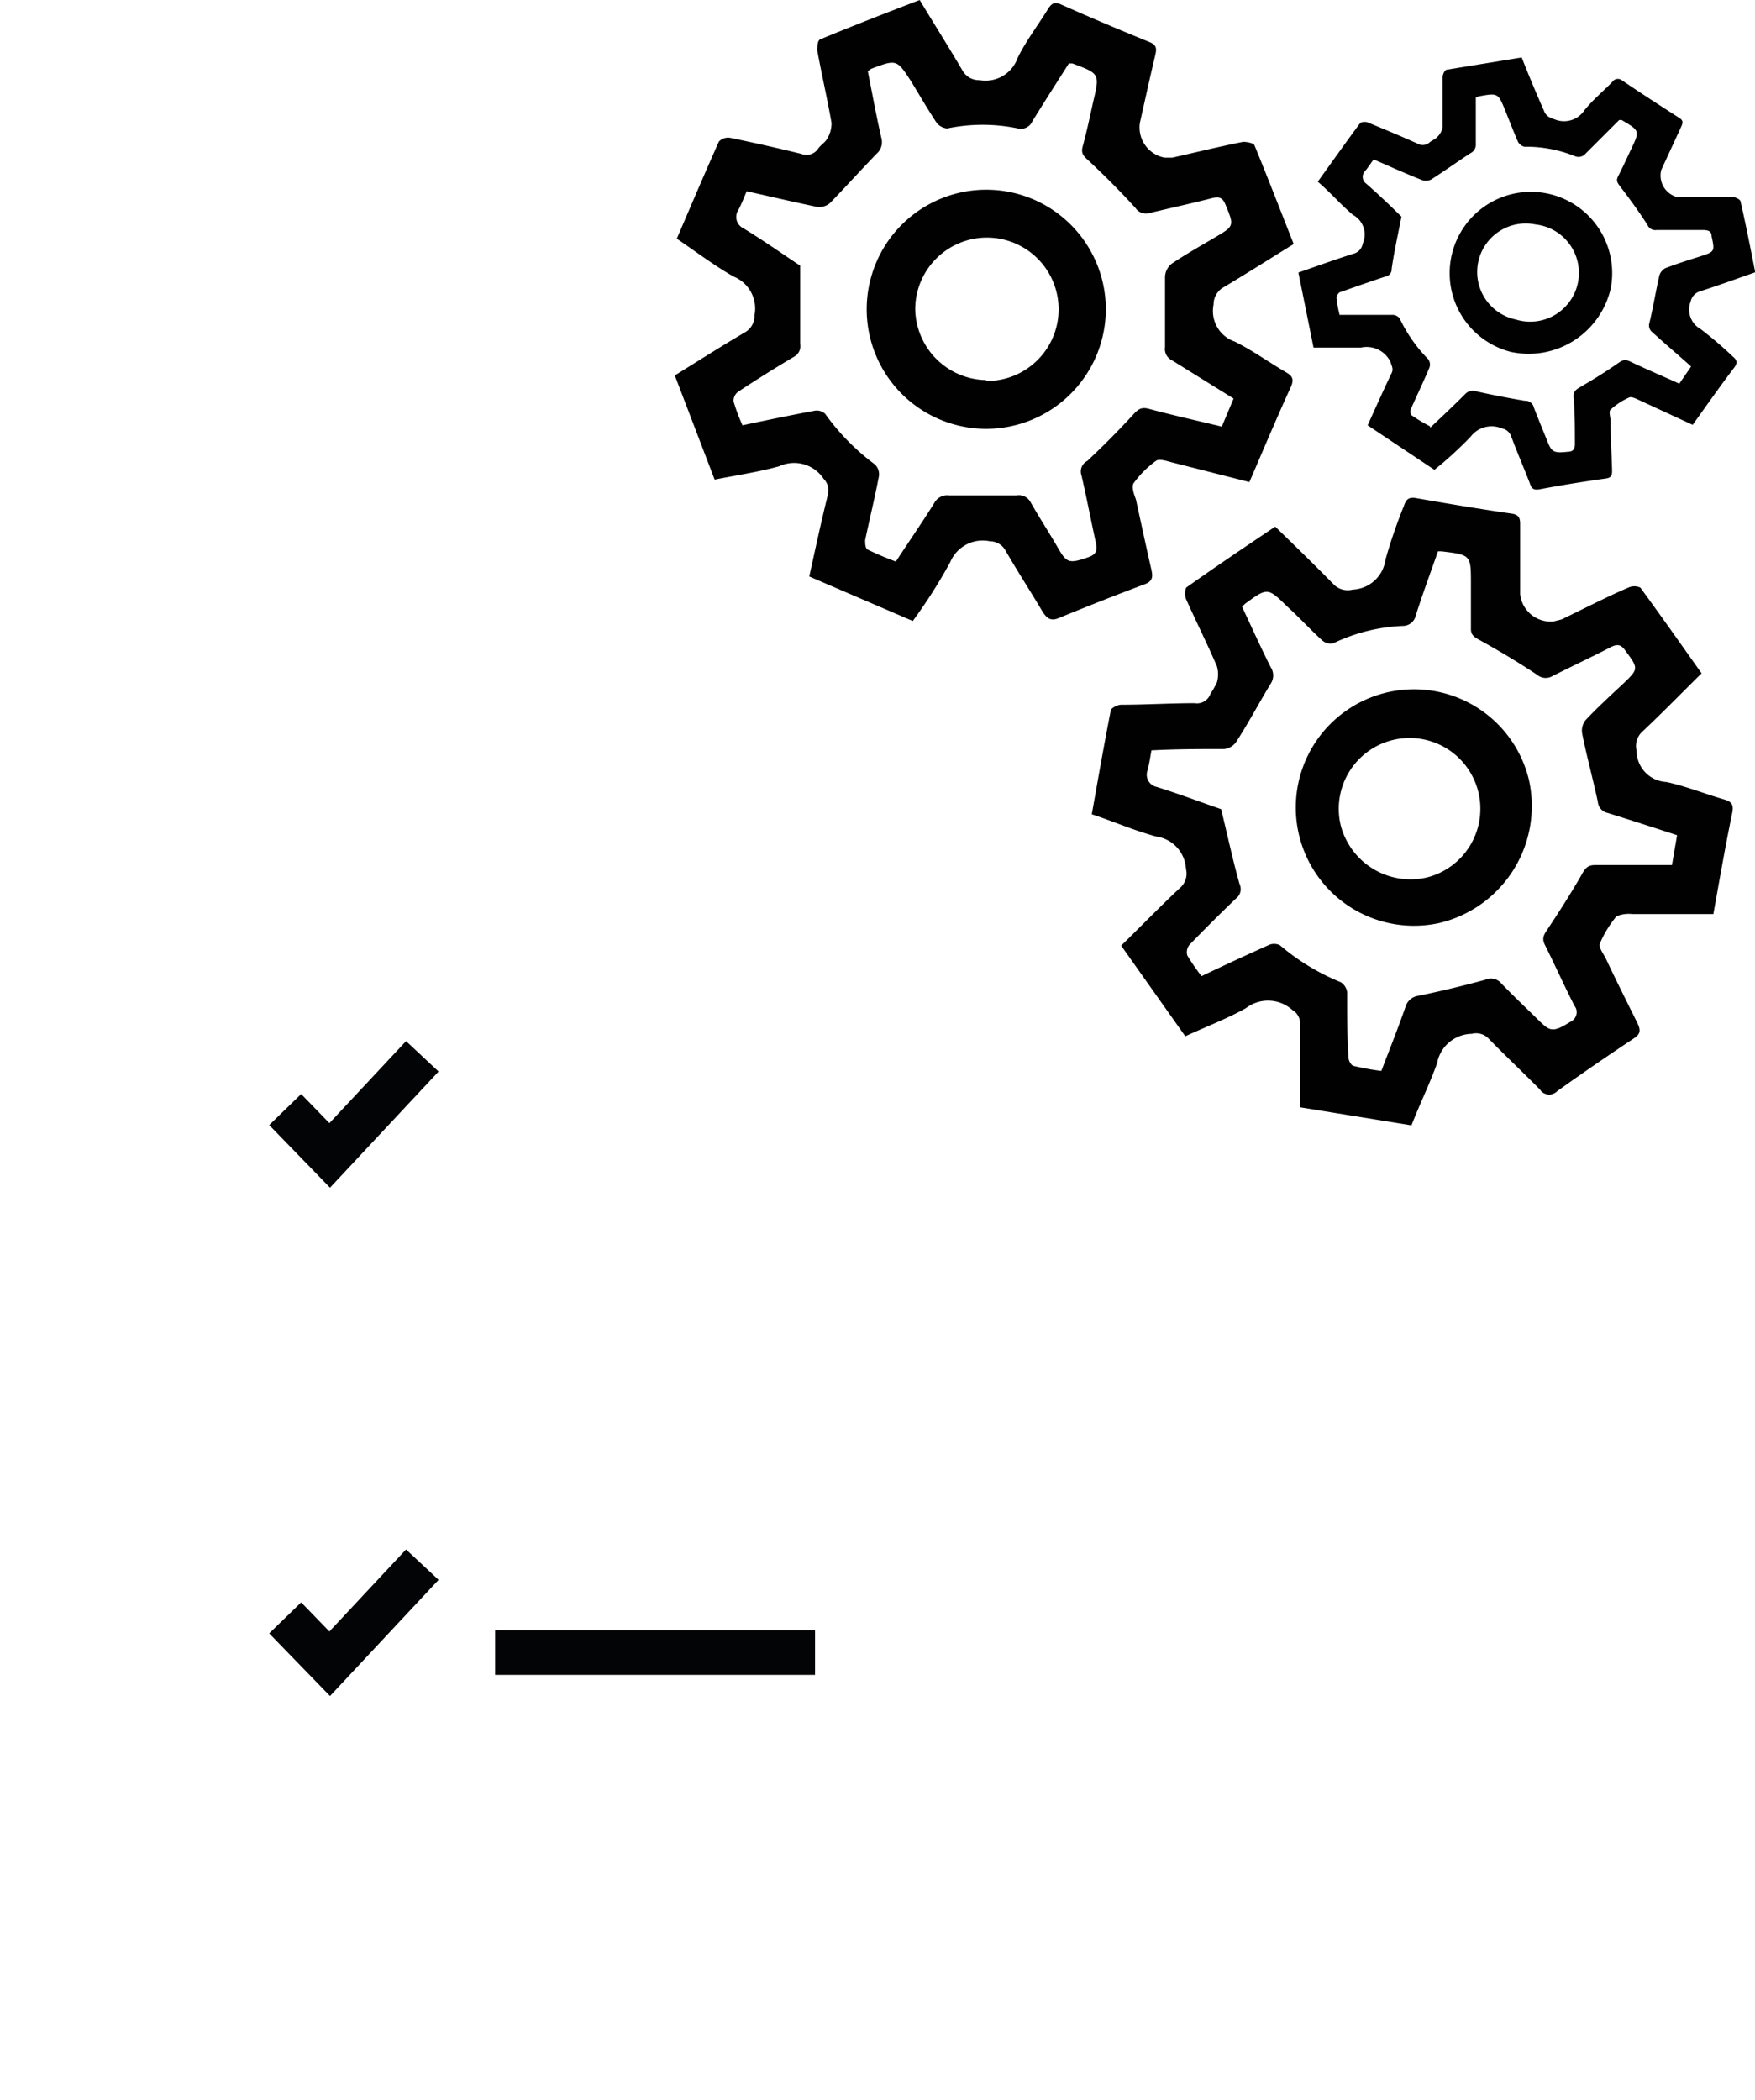 <svg id="Ebene_1" data-name="Ebene 1" xmlns="http://www.w3.org/2000/svg" xmlns:xlink="http://www.w3.org/1999/xlink" viewBox="0 0 78.83 94.31"><defs><style>.cls-1,.cls-2,.cls-5,.cls-6,.cls-7{fill:none;}.cls-2{clip-path:url(#clip-path);}.cls-3{clip-path:url(#clip-path-2);}.cls-4{clip-path:url(#clip-path-3);}.cls-5,.cls-6{stroke:#030405;}.cls-5,.cls-6,.cls-7{stroke-miterlimit:10;stroke-width:2px;}.cls-6{stroke-linecap:round;}.cls-7{stroke:#354254;}.cls-8{fill:#010101;}</style><clipPath id="clip-path"><polygon class="cls-1" points="448.84 255.04 495.98 255.04 495.98 184.44 448.84 184.44 448.84 255.04 448.84 255.04"/></clipPath><clipPath id="clip-path-2" transform="translate(-448.69 -160.32)"><polygon class="cls-2" points="448.84 184.44 495.98 184.44 495.98 255.04 448.84 255.04 448.84 184.44 448.84 184.44"/></clipPath><clipPath id="clip-path-3" transform="translate(-448.69 -160.32)"><polygon class="cls-1" points="448.84 255.04 495.98 255.04 495.98 184.44 448.84 184.44 448.84 255.04 448.84 255.04"/></clipPath></defs><title>gezielte_prozessoptimierung</title><g class="cls-3"><g class="cls-4"><path class="cls-5" d="M475.71,189.11v-.22a3.61,3.61,0,0,0-3.59-3.62h0a3.6,3.6,0,0,0-3.6,3.59v.25" transform="translate(-448.69 -160.32)"/><path class="cls-5" d="M464.44,190.11v7.68a1.35,1.35,0,0,0,1.34,1.33h.5a1.25,1.25,0,0,0,1.26-1.11v-.17a4.57,4.57,0,0,1,4.55-4h0a4.66,4.66,0,0,1,4.56,4V198a1.29,1.29,0,0,0,1.26,1.11h0a1.35,1.35,0,0,0,1.34-1.33v-7.68a1,1,0,0,0-1-1H465.43a1,1,0,0,0-1,1h0Z" transform="translate(-448.69 -160.32)"/><path class="cls-5" d="M464.44,192.17h-11.2a3.57,3.57,0,0,0-3.55,3.56v54.34a3.58,3.58,0,0,0,3.55,3.56H491a3.59,3.59,0,0,0,3.55-3.56V195.73a3.58,3.58,0,0,0-3.55-3.56H479.26" transform="translate(-448.69 -160.32)"/><polyline class="cls-6" points="11.76 37.14 6.21 37.14 6.21 88.03 32.84 88.03 40.61 80.24 40.61 37.14 35.12 37.14"/><polyline class="cls-5" points="19.42 58.77 15.26 63.22 13.26 61.16"/><path class="cls-7" d="M462.17,206.3" transform="translate(-448.69 -160.32)"/><path class="cls-7" d="M467.12,211.25" transform="translate(-448.69 -160.32)"/><path class="cls-7" d="M467.12,231.88" transform="translate(-448.69 -160.32)"/><path class="cls-7" d="M462.17,236.86" transform="translate(-448.69 -160.32)"/><path class="cls-7" d="M462.17,231.88" transform="translate(-448.69 -160.32)"/><line class="cls-5" x1="21.91" y1="50.93" x2="36.28" y2="50.93"/><line class="cls-5" x1="21.91" y1="63.5" x2="36.28" y2="63.5"/><polyline class="cls-6" points="31.18 84.86 31.18 78.57 37.45 78.57"/></g></g><polyline class="cls-5" points="18.97 47.44 14.81 51.89 12.81 49.83"/><polyline class="cls-5" points="18.97 70.27 14.81 74.72 12.81 72.66"/><line class="cls-5" x1="22.24" y1="74.22" x2="36.61" y2="74.22"/><path class="cls-8" d="M489.69,188.21l-4.65-2c.28-1.27.54-2.48.84-3.69a.73.73,0,0,0-.19-.69,1.59,1.59,0,0,0-2-.57c-.93.26-1.91.4-2.9.6L479,177.18c1.07-.66,2.1-1.32,3.16-1.94a.85.85,0,0,0,.42-.76,1.55,1.55,0,0,0-.94-1.74c-.88-.5-1.69-1.12-2.55-1.7.64-1.49,1.25-2.93,1.89-4.36a.57.57,0,0,1,.51-.17c1.07.22,2.13.46,3.19.72a.63.63,0,0,0,.77-.25c.12-.16.31-.27.4-.44a1.32,1.32,0,0,0,.19-.7c-.19-1.09-.44-2.16-.64-3.25,0-.16,0-.47.15-.51,1.47-.61,2.94-1.18,4.45-1.76.65,1.08,1.31,2.12,1.93,3.18a.85.85,0,0,0,.76.42,1.53,1.53,0,0,0,1.71-1c.38-.77.91-1.46,1.36-2.19.15-.24.28-.35.59-.21,1.32.59,2.65,1.15,4,1.7.3.13.29.3.24.54-.24,1-.47,2.06-.7,3.08A1.38,1.38,0,0,0,501,167.4h.35c1.06-.24,2.12-.5,3.18-.71.16,0,.47.05.51.16.6,1.46,1.17,2.94,1.76,4.43-1.07.66-2.09,1.31-3.13,1.93a.89.89,0,0,0-.47.79,1.45,1.45,0,0,0,.95,1.66c.79.39,1.52.92,2.29,1.37.3.17.39.32.23.67-.64,1.4-1.23,2.81-1.86,4.27l-3.5-.89c-.23-.06-.56-.17-.7-.06a4.52,4.52,0,0,0-1,1c-.1.15,0,.47.1.72.23,1.06.46,2.12.7,3.18.06.28.07.49-.28.63-1.31.49-2.6,1-3.89,1.53-.36.15-.53,0-.71-.27-.55-.93-1.15-1.85-1.69-2.79a.79.79,0,0,0-.68-.39,1.58,1.58,0,0,0-1.79.94A23.37,23.37,0,0,1,489.69,188.21Zm-.76-2.67c.58-.89,1.17-1.74,1.72-2.62a.66.66,0,0,1,.69-.35h3a.6.6,0,0,1,.65.32c.38.67.8,1.31,1.2,2s.48.77,1.37.46c.38-.13.43-.31.35-.67-.22-1-.41-2-.64-3a.53.53,0,0,1,.26-.66c.71-.67,1.4-1.36,2.06-2.08.22-.24.36-.35.7-.26,1.08.29,2.17.53,3.28.8l.53-1.26-2.77-1.72a.56.56,0,0,1-.31-.59v-3.16a.8.8,0,0,1,.29-.58c.62-.42,1.28-.79,1.92-1.17.91-.53.9-.53.51-1.48-.13-.33-.29-.38-.61-.3-.93.24-1.87.44-2.81.67a.56.56,0,0,1-.62-.22c-.68-.75-1.4-1.47-2.14-2.16-.21-.19-.32-.31-.24-.61.18-.65.32-1.32.47-2,.3-1.27.3-1.27-.93-1.73h-.16c-.54.85-1.1,1.72-1.64,2.6a.56.56,0,0,1-.64.32,7.79,7.79,0,0,0-3.19,0,.72.72,0,0,1-.46-.24c-.4-.61-.77-1.24-1.15-1.87-.65-1-.66-1-1.8-.57l-.15.11c.2,1,.38,2,.61,3a.69.69,0,0,1-.21.7c-.71.73-1.39,1.49-2.1,2.22a.74.74,0,0,1-.59.17c-1-.21-2.08-.46-3.15-.7-.13.3-.24.59-.38.85a.56.56,0,0,0,.23.81c.9.55,1.75,1.15,2.55,1.68v3.51a.54.54,0,0,1-.29.59q-1.26.75-2.49,1.56a.51.51,0,0,0-.21.44,8.65,8.65,0,0,0,.4,1.07c1.09-.23,2.15-.45,3.22-.65a.56.56,0,0,1,.49.13,10.31,10.31,0,0,0,2.24,2.28.62.62,0,0,1,.18.52c-.19,1-.42,1.92-.62,2.88,0,.14,0,.38.13.43.41.2.82.37,1.25.53Z" transform="translate(-448.69 -160.32)"/><path class="cls-8" d="M493,179.58a5.37,5.37,0,1,1,5.36-5.4A5.38,5.38,0,0,1,493,179.58Zm0-2.15a3.22,3.22,0,1,0-3.2-3.24v0a3.24,3.24,0,0,0,3.18,3.2Z" transform="translate(-448.69 -160.32)"/><path class="cls-8" d="M513.12,181.42l-3-2c.37-.81.71-1.58,1.08-2.35.09-.19,0-.3-.05-.49a1.19,1.19,0,0,0-1.33-.65h-2.13l-.68-3.37c.84-.29,1.66-.59,2.49-.85a.56.56,0,0,0,.4-.45,1,1,0,0,0-.44-1.29c-.55-.46-1-1-1.58-1.49.65-.9,1.27-1.78,1.91-2.64a.44.44,0,0,1,.39,0c.72.3,1.45.6,2.16.92a.47.47,0,0,0,.58-.06c.1-.08.25-.13.33-.23a.83.83,0,0,0,.24-.44v-2.25c0-.12.09-.31.18-.33l3.37-.55c.32.81.65,1.6,1,2.39.09.24.24.31.48.39a1.1,1.1,0,0,0,1.34-.41c.37-.46.83-.84,1.25-1.27a.3.3,0,0,1,.41-.09l0,0c.85.58,1.72,1.14,2.59,1.7.2.12.17.23.1.39l-.9,1.95a1,1,0,0,0,.71,1.22l.17,0h2.34c.12,0,.32.11.34.19.24,1.05.45,2.12.66,3.19-.84.29-1.65.59-2.47.85a.61.61,0,0,0-.43.46,1,1,0,0,0,.45,1.24,17.52,17.52,0,0,1,1.44,1.23c.19.16.23.27.08.48-.64.84-1.24,1.7-1.88,2.59l-2.36-1.09c-.16-.07-.37-.19-.49-.14a3.13,3.13,0,0,0-.84.55c-.09.09,0,.33,0,.49,0,.74.05,1.48.07,2.22,0,.2,0,.34-.28.38-1,.14-2,.3-2.95.48-.28.05-.38,0-.47-.28-.27-.7-.57-1.39-.83-2.09a.55.55,0,0,0-.42-.36,1.18,1.18,0,0,0-1.4.37A16.9,16.9,0,0,1,513.12,181.42Zm-.19-1.89c.53-.5,1.06-1,1.56-1.5a.48.48,0,0,1,.53-.13q1.08.24,2.16.42a.39.39,0,0,1,.41.31c.19.49.4,1,.59,1.47s.24.59.91.51c.29,0,.35-.15.34-.4,0-.7,0-1.39-.06-2.08,0-.22.09-.3.27-.41.59-.34,1.17-.7,1.73-1.09.19-.13.3-.19.53-.08.73.35,1.47.66,2.22,1l.53-.77c-.59-.53-1.15-1-1.73-1.53a.39.39,0,0,1-.14-.44c.17-.7.28-1.4.44-2.1a.55.55,0,0,1,.28-.35c.5-.19,1-.35,1.51-.51.71-.23.71-.22.56-.92,0-.23-.16-.28-.39-.28-.7,0-1.39,0-2.08,0a.38.38,0,0,1-.41-.23c-.38-.59-.8-1.17-1.23-1.73-.12-.16-.19-.26-.09-.45.21-.41.4-.83.6-1.25.38-.8.37-.8-.44-1.28h-.11l-1.5,1.5a.42.42,0,0,1-.5.12,5.85,5.85,0,0,0-2.26-.42.46.46,0,0,1-.29-.23c-.2-.46-.38-.93-.57-1.4-.32-.79-.33-.79-1.2-.63l-.12.05v2.07a.43.43,0,0,1-.24.43c-.6.39-1.18.81-1.78,1.19a.56.56,0,0,1-.44,0c-.71-.28-1.41-.6-2.13-.91-.14.19-.25.36-.38.52a.37.37,0,0,0,.05.57c.56.49,1.09,1,1.58,1.48-.16.82-.33,1.57-.44,2.34a.33.33,0,0,1-.28.35c-.67.22-1.32.45-2,.69-.09,0-.21.18-.2.27a6.36,6.36,0,0,0,.14.76h2.37a.42.42,0,0,1,.33.16,6.64,6.64,0,0,0,1.28,1.83.41.41,0,0,1,.06.37c-.26.62-.55,1.22-.82,1.83a.34.34,0,0,0,0,.31,7.35,7.35,0,0,0,.85.51Z" transform="translate(-448.69 -160.32)"/><path class="cls-8" d="M516.54,176.12a3.65,3.65,0,1,1,4.5-2.85A3.78,3.78,0,0,1,516.54,176.12Zm.27-1.44a2.19,2.19,0,1,0,.85-4.28,2.18,2.18,0,1,0-.83,4.28Z" transform="translate(-448.69 -160.32)"/><path class="cls-8" d="M512.09,210.86l-5-.81V206.3a.71.71,0,0,0-.35-.62,1.63,1.63,0,0,0-2.09-.08c-.86.48-1.79.83-2.72,1.26l-2.88-4.07c.9-.88,1.76-1.77,2.66-2.61a.85.85,0,0,0,.25-.84,1.55,1.55,0,0,0-1.33-1.45c-1-.27-1.93-.68-2.9-1,.28-1.58.55-3.12.85-4.65,0-.12.31-.27.47-.27,1.1,0,2.2-.07,3.3-.07a.64.64,0,0,0,.71-.42,4.21,4.21,0,0,0,.29-.51,1.3,1.3,0,0,0,0-.73c-.43-1-.93-2-1.38-3a.73.73,0,0,1,0-.53c1.31-.93,2.63-1.82,4-2.74.9.88,1.78,1.73,2.63,2.6a.89.89,0,0,0,.85.23,1.55,1.55,0,0,0,1.47-1.34,23,23,0,0,1,.83-2.42c.09-.27.2-.41.54-.35,1.43.25,2.87.49,4.32.7.32.05.36.22.36.47V187a1.38,1.38,0,0,0,1.5,1.23l.36-.09c1-.48,2-1,3-1.43a.64.64,0,0,1,.54,0c.93,1.27,1.83,2.55,2.75,3.85-.9.89-1.75,1.76-2.64,2.6a.87.87,0,0,0-.28.87,1.41,1.41,0,0,0,1.34,1.41c.88.19,1.72.53,2.58.78.34.1.45.22.38.59-.31,1.5-.57,3-.85,4.56H522a1.44,1.44,0,0,0-.7.1,4.83,4.83,0,0,0-.75,1.23c-.06.17.16.45.27.67.47,1,.94,1.93,1.42,2.9.12.26.18.46-.14.67-1.17.78-2.33,1.57-3.47,2.39a.5.5,0,0,1-.71,0l-.06-.08c-.76-.77-1.55-1.51-2.31-2.29a.77.77,0,0,0-.75-.21,1.61,1.61,0,0,0-1.56,1.32C512.91,209,512.47,209.88,512.09,210.86Zm-1.37-2.4c.38-1,.76-1.94,1.1-2.92a.7.7,0,0,1,.59-.5q1.5-.31,3-.72a.6.6,0,0,1,.71.16c.53.55,1.09,1.08,1.63,1.61s.65.64,1.46.13a.48.48,0,0,0,.27-.61.75.75,0,0,0-.07-.12c-.46-.9-.87-1.82-1.32-2.72-.15-.29-.07-.45.1-.7.54-.81,1.07-1.64,1.55-2.48.16-.29.28-.43.64-.42h3.41l.23-1.34c-1.07-.35-2.09-.68-3.12-1a.56.56,0,0,1-.44-.5c-.21-1-.49-2-.7-3.05a.76.76,0,0,1,.15-.62c.52-.55,1.08-1.07,1.63-1.58.77-.73.76-.72.15-1.55-.2-.28-.37-.29-.66-.14-.87.45-1.75.86-2.62,1.3a.59.59,0,0,1-.67-.06c-.84-.56-1.71-1.08-2.6-1.57-.25-.14-.39-.23-.38-.53v-2c0-1.29,0-1.29-1.33-1.45h-.15c-.33.95-.69,1.91-1,2.89a.59.59,0,0,1-.56.46,7.94,7.94,0,0,0-3.14.78.57.57,0,0,1-.5-.13c-.54-.49-1-1-1.57-1.52-.88-.86-.89-.86-1.9-.12l-.13.13c.43.91.84,1.83,1.29,2.72a.67.67,0,0,1,0,.73c-.53.87-1,1.77-1.56,2.63a.75.75,0,0,1-.53.31c-1.08,0-2.16,0-3.27.06-.06.33-.1.62-.18.91a.56.56,0,0,0,.41.73c1,.31,2,.69,2.9,1,.29,1.18.52,2.28.83,3.37a.52.52,0,0,1-.15.63c-.71.68-1.41,1.38-2.1,2.09a.52.52,0,0,0-.1.48,9.6,9.6,0,0,0,.64.93c1-.48,2-.94,3-1.39a.59.59,0,0,1,.52,0,10,10,0,0,0,2.73,1.66.62.62,0,0,1,.29.46c0,1,0,2,.06,2.92,0,.14.12.36.23.38a11.07,11.07,0,0,0,1.28.23Z" transform="translate(-448.69 -160.32)"/><path class="cls-8" d="M513.31,201.78a5.31,5.31,0,1,1,4.05-6.46A5.4,5.4,0,0,1,513.31,201.78Zm-.5-2.06a3.18,3.18,0,1,0-3.9-2.34A3.24,3.24,0,0,0,512.81,199.72Z" transform="translate(-448.69 -160.32)"/></svg>